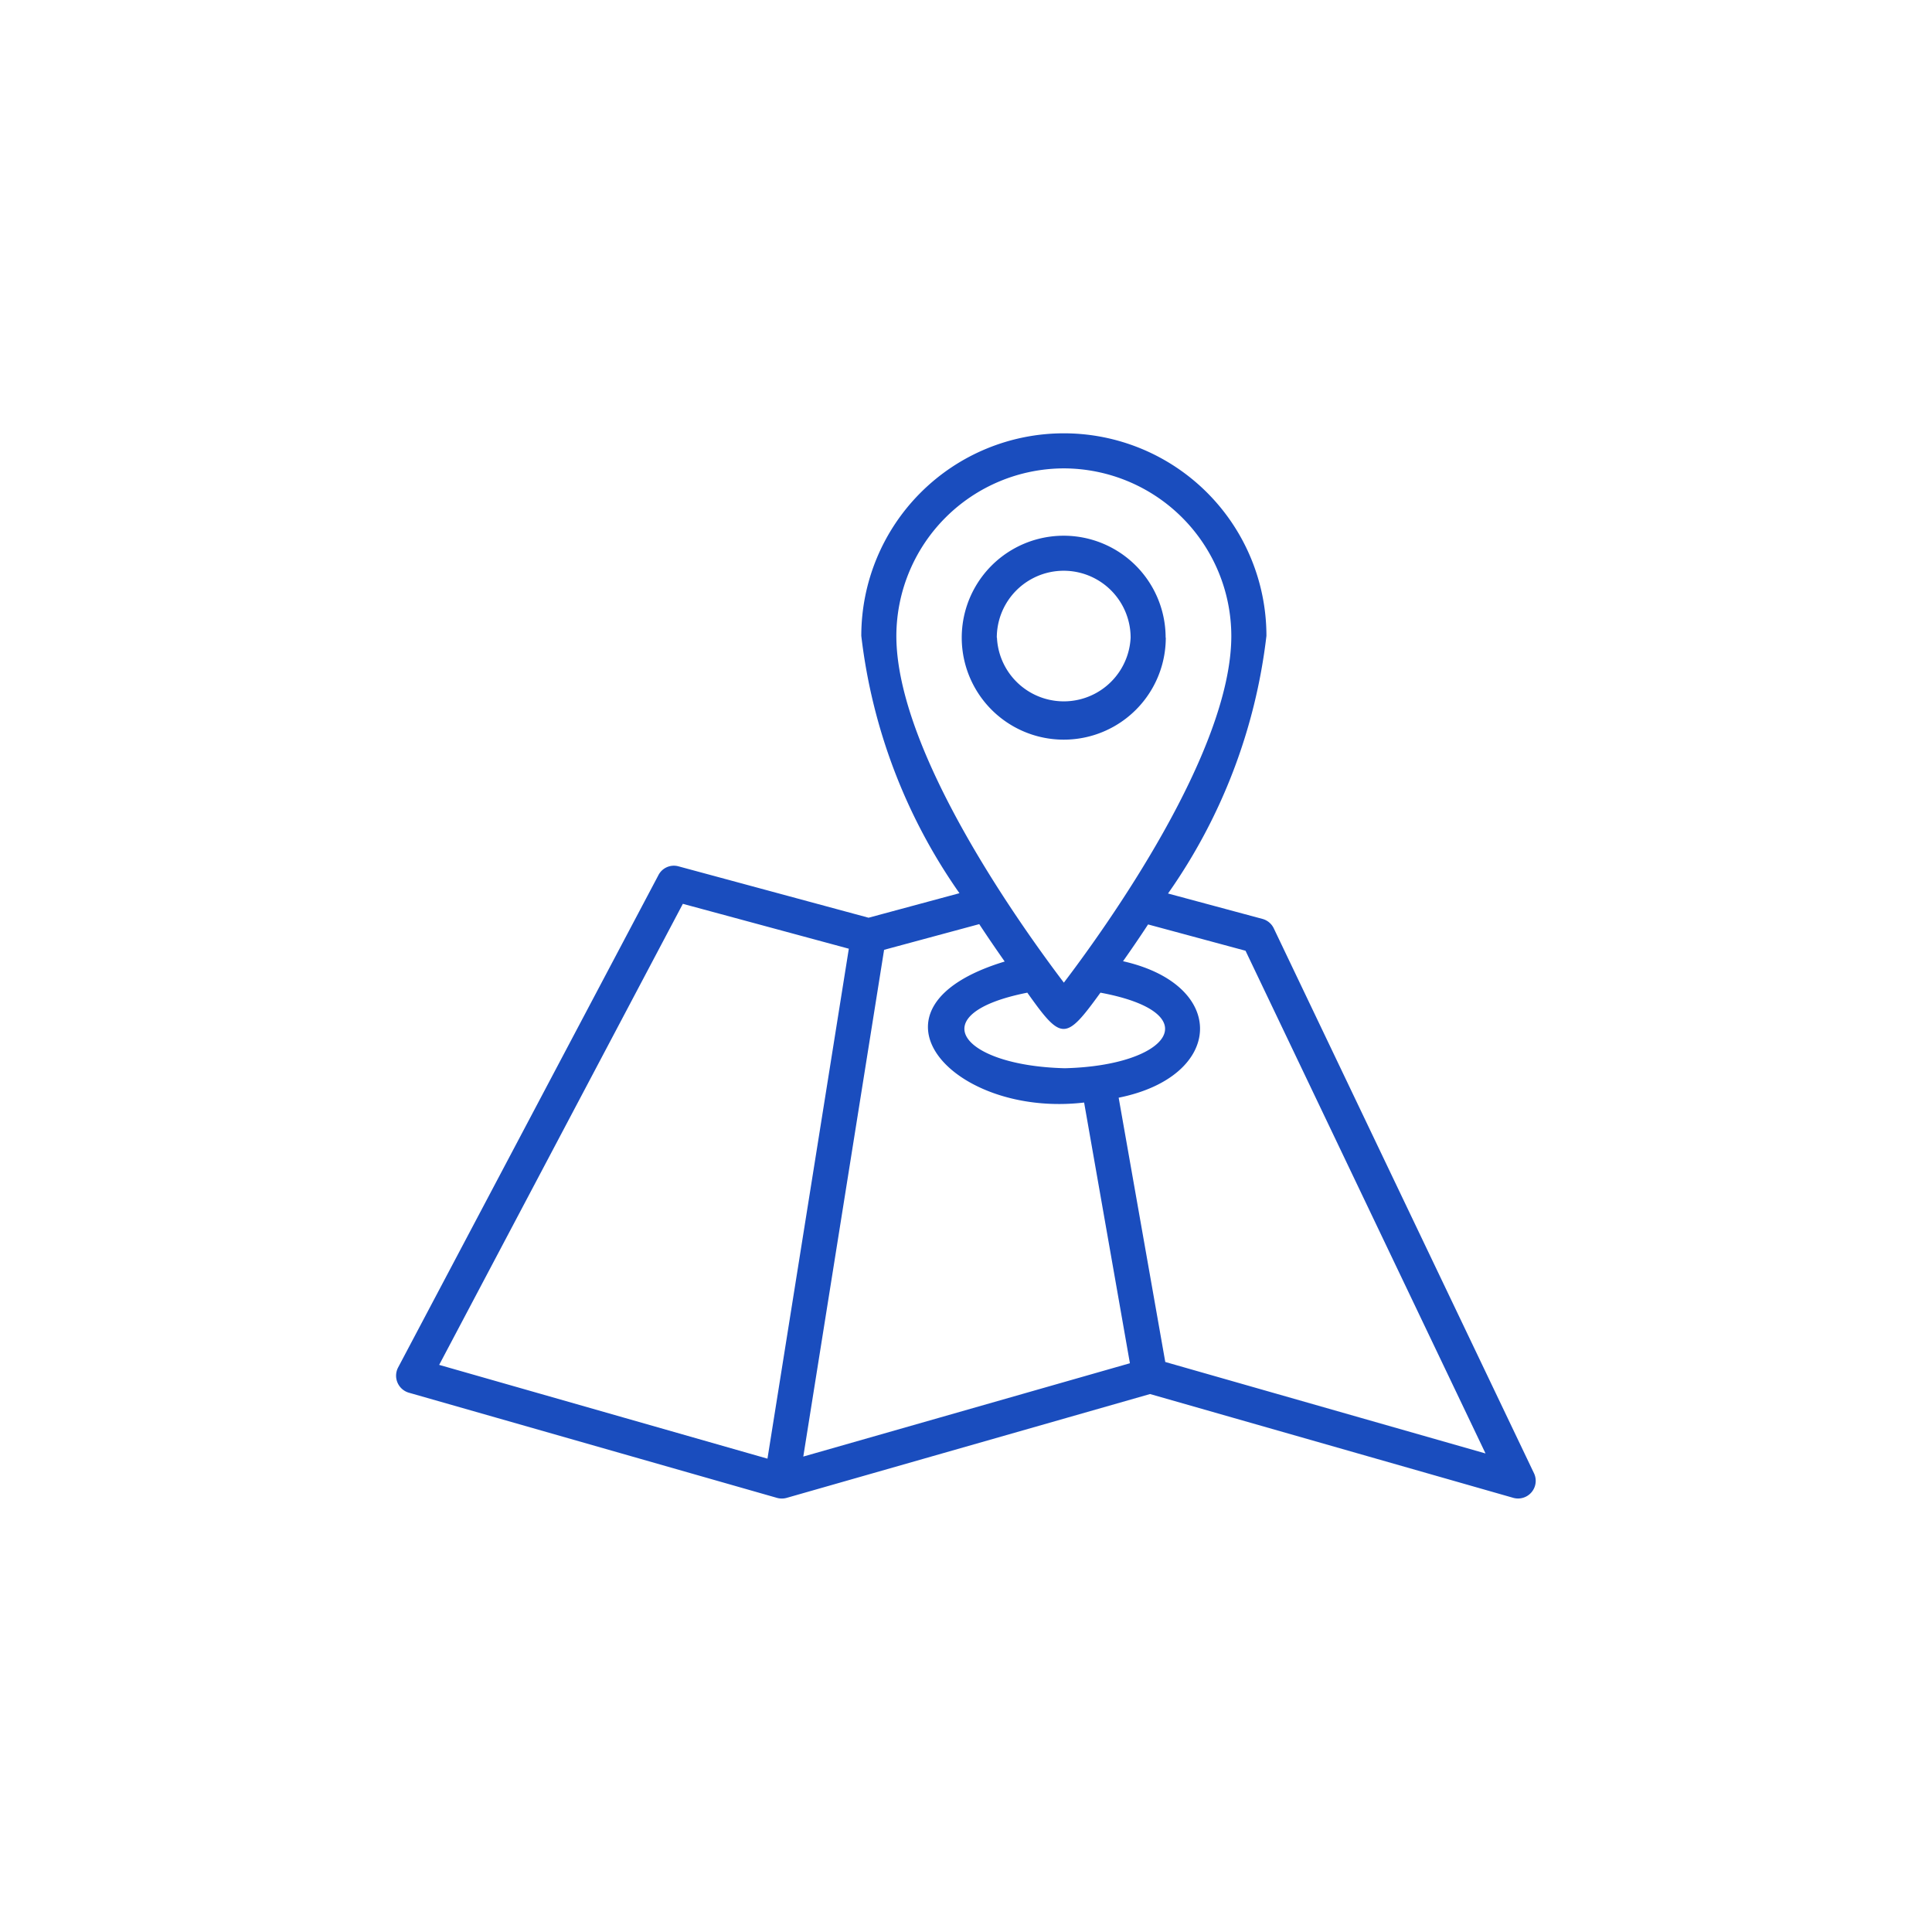 <?xml version="1.0"?>
<svg xmlns="http://www.w3.org/2000/svg" xmlns:xlink="http://www.w3.org/1999/xlink" xmlns:svgjs="http://svgjs.com/svgjs" version="1.1" width="512" height="512" x="0" y="0" viewBox="0 0 22.402 20.936" style="enable-background:new 0 0 512 512" xml:space="preserve"><g transform="matrix(0.59,0,0,0.59,4.592,4.292)"><g id="Layer_2" data-name="Layer 2"><g id="Layer_1-2" data-name="Layer 1"><path id="map" d="m22.366 20.44-5.116-10.713a.346.346 0 0 0 -.22-.184l-1.858-.5a11.011 11.011 0 0 0 1.934-5.063 3.981 3.981 0 0 0 -7.962 0 11.021 11.021 0 0 0 1.929 5.057l-1.786.482-3.736-1.01a.341.341 0 0 0 -.394.173l-5.117 9.678a.348.348 0 0 0 .21.493l7.238 2.068a.353.353 0 0 0 .188 0l7.143-2.041 7.142 2.041a.347.347 0 0 0 .405-.481zm-9.241-19.752a3.3 3.3 0 0 1 3.291 3.292c0 2.29-2.463 5.726-3.291 6.815-.825-1.089-3.292-4.522-3.292-6.815a3.3 3.3 0 0 1 3.292-3.292zm.018 11.789c-2.047-.05-2.832-1.07-.736-1.485.675.953.751.947 1.437 0 2.125.396 1.373 1.434-.701 1.485zm-5.843 7.673-6.452-1.843 4.789-9.061 3.262.882zm3.361-.8-2.657.759 1.588-9.959 1.87-.505c.175.267.345.513.5.735-3 .909-1.02 3.076 1.561 2.771l.9 5.124zm4.457-1.1-.916-5.194c2.074-.416 2.16-2.214.086-2.682.155-.22.321-.461.492-.723l1.915.517 4.717 9.88zm.007-14.235a2 2 0 0 0 -4.007 0 2 2 0 0 0 4.01-.001zm-3.318 0a1.315 1.315 0 0 1 2.63 0 1.315 1.315 0 0 1 -2.627-.001z" fill="#1a4dbe" data-original="#000000"/></g></g></g></svg>
